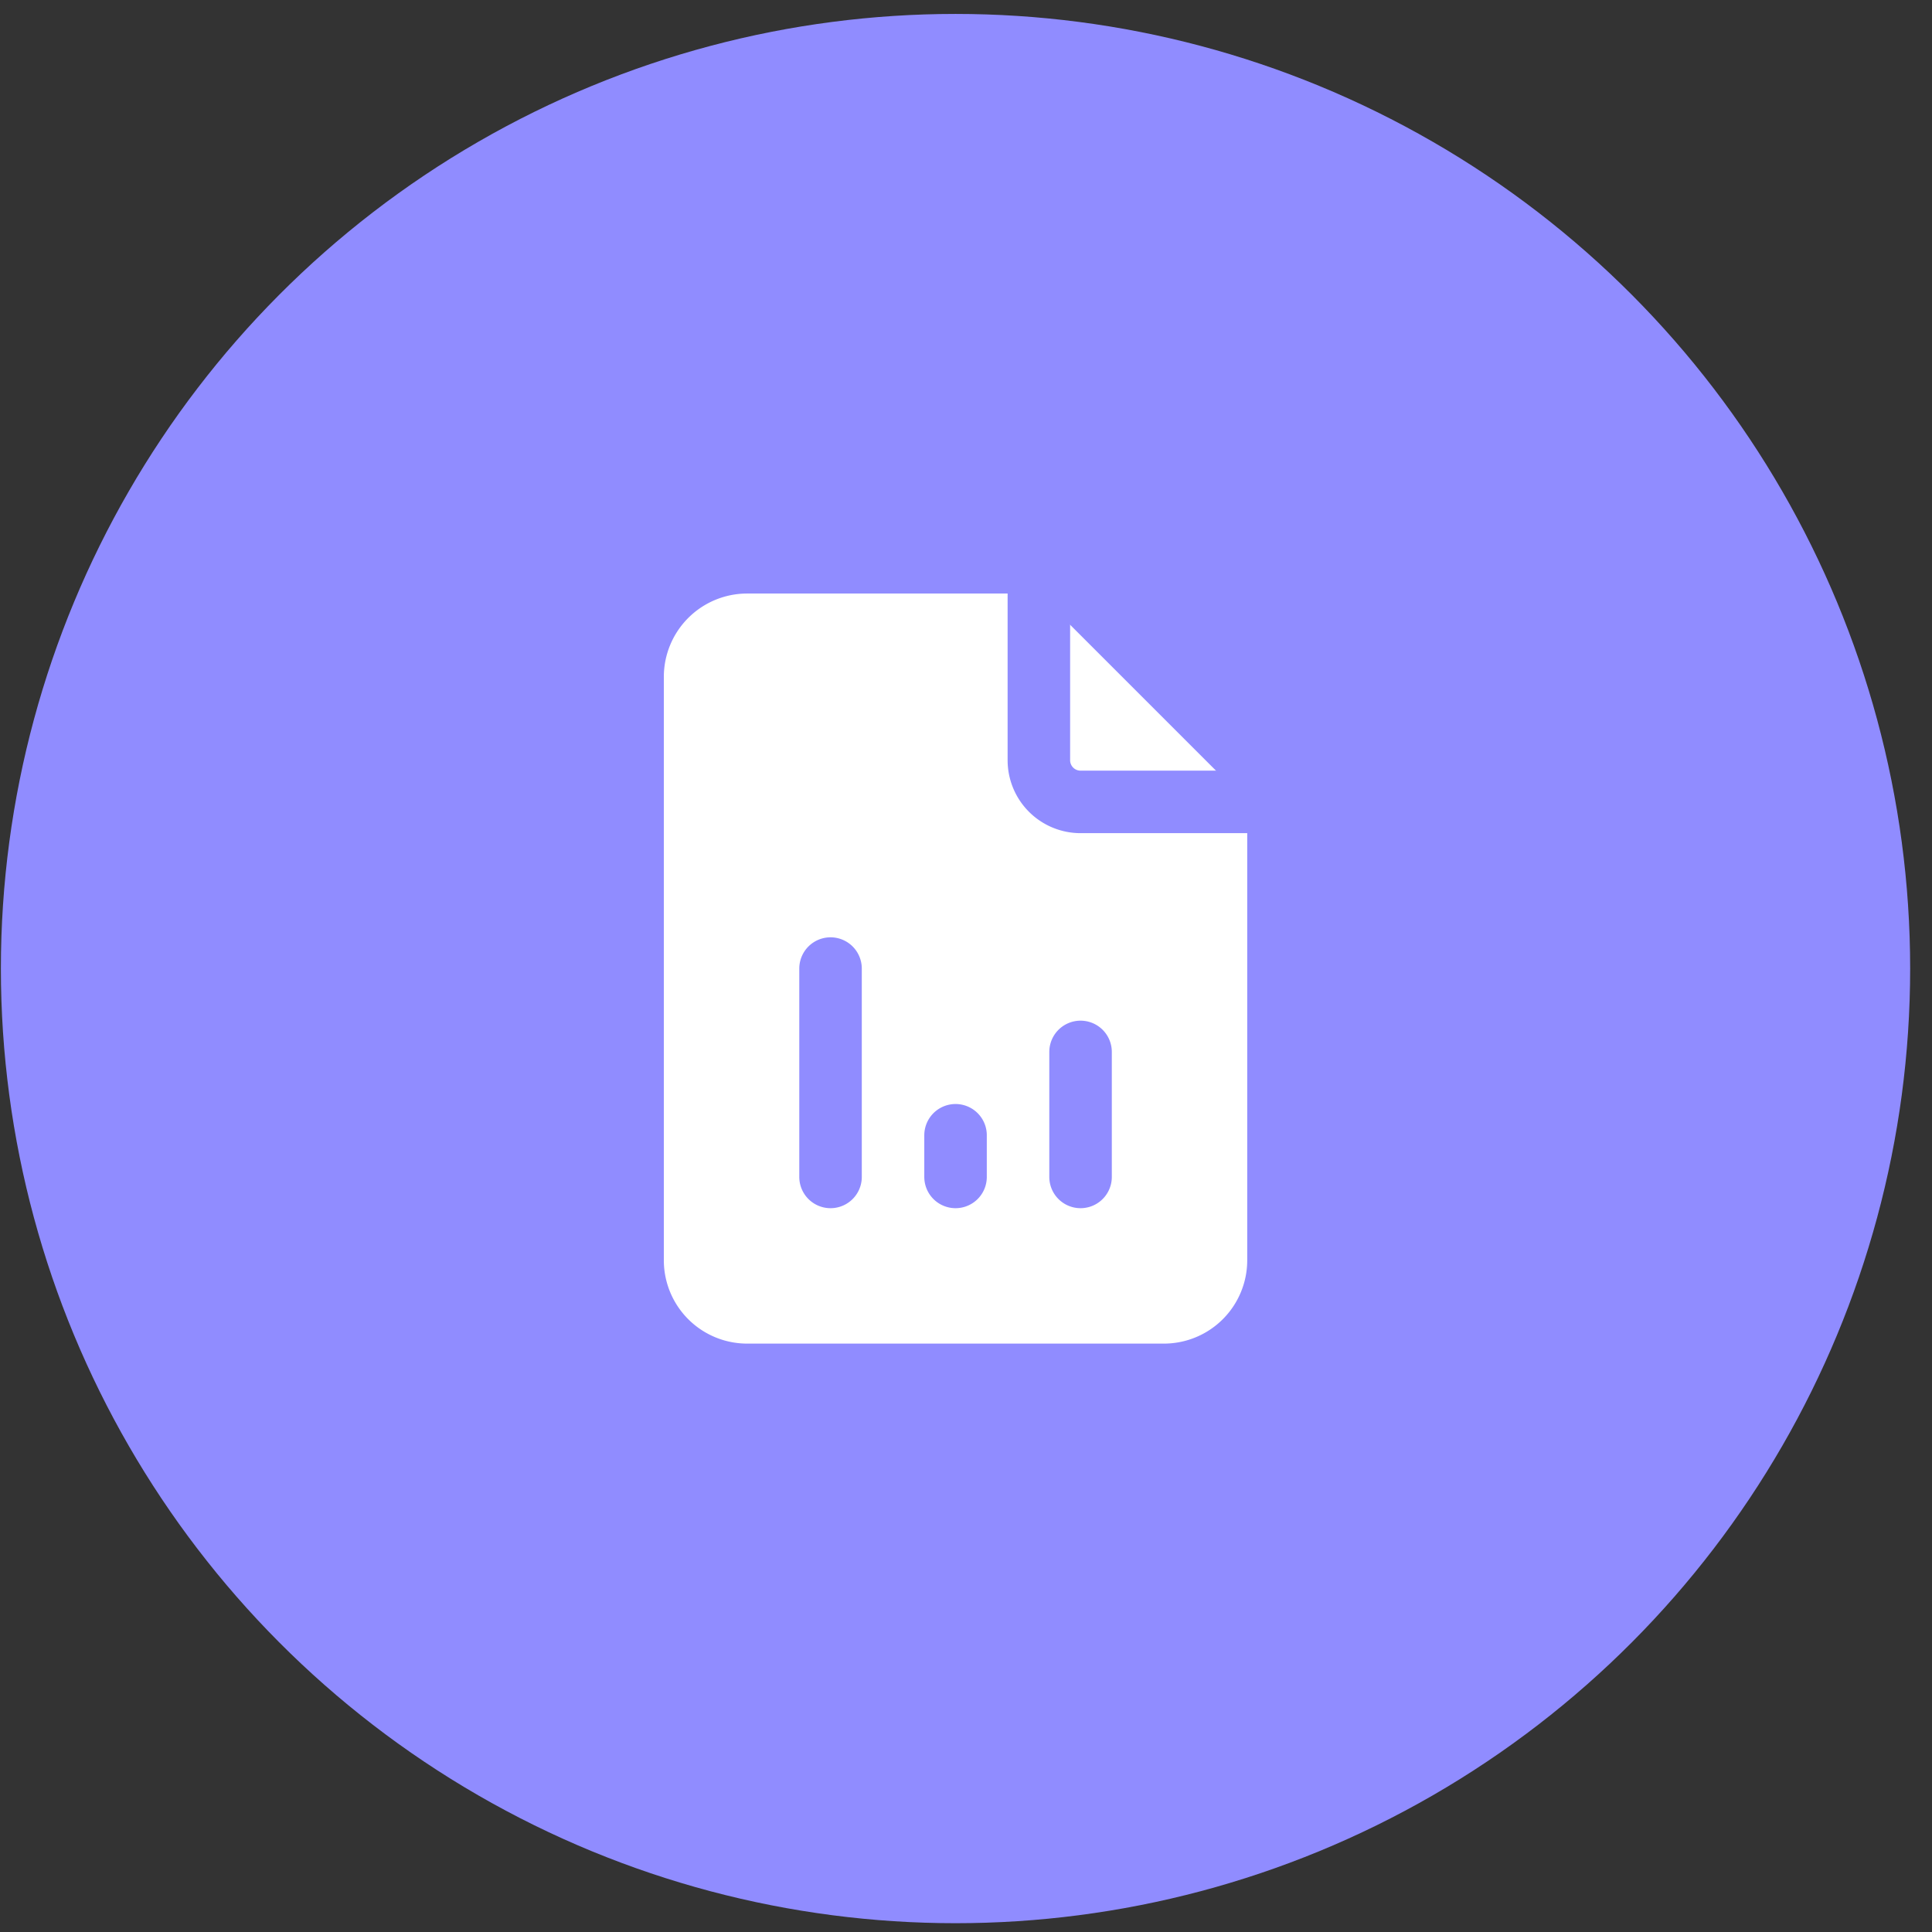 <svg xmlns="http://www.w3.org/2000/svg" width="85" height="85" fill="none"><rect width="100%" height="100%" fill="#333333" stroke="none"/><circle cx="42.039" cy="42.613" r="42" fill="#908CFF"></circle><g clip-path="url(#a)"><path d="M51.206 59.113H32.873a3.666 3.666 0 0 1-3.667-3.666V29.78a3.667 3.667 0 0 1 3.667-3.667h12.833l9.167 9.167v20.167a3.667 3.667 0 0 1-3.667 3.666z" fill="#fff"></path><path d="M36.54 51.78v-9.167M42.04 51.78v-1.833M47.54 51.78v-5.5M45.706 26.113v7.334a1.833 1.833 0 0 0 1.833 1.833h7.334" stroke="#908CFF" stroke-width="2.75" stroke-linecap="round" stroke-linejoin="round"></path></g><defs><clipPath id="a"><path fill="#fff" transform="translate(20.04 20.613)" d="M0 0h44v44H0z"></path></clipPath></defs></svg>